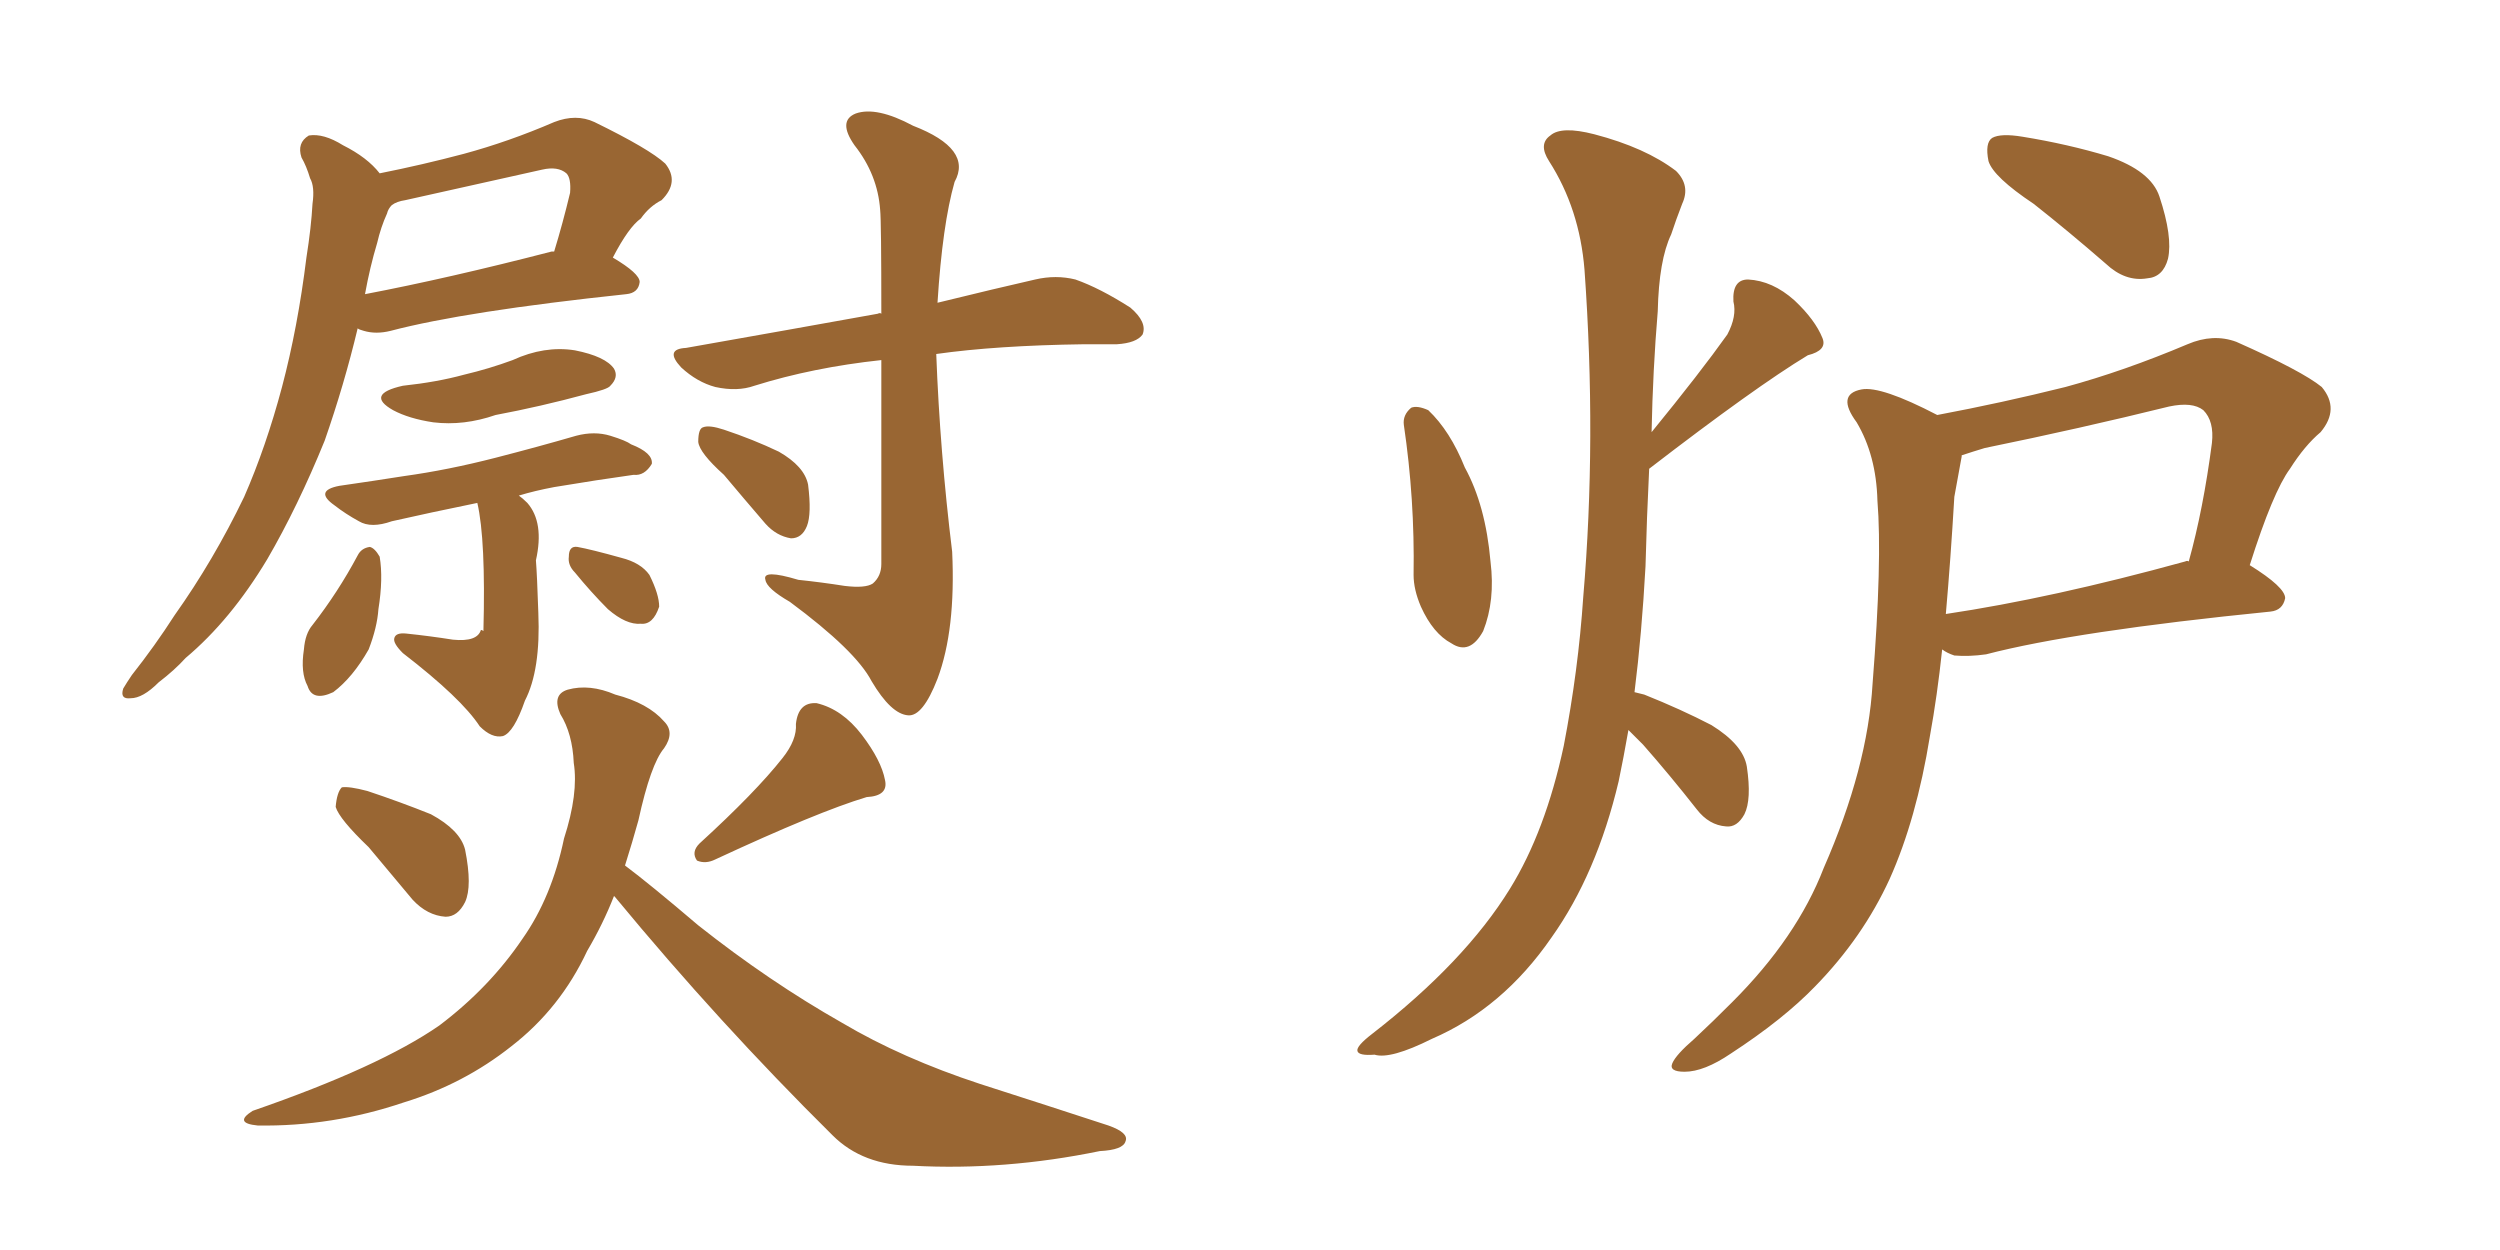 <svg xmlns="http://www.w3.org/2000/svg" xmlns:xlink="http://www.w3.org/1999/xlink" width="300" height="150"><path fill="#996633" padding="10" d="M45.56 20.80L45.56 20.80Q50.68 19.78 55.66 18.46L55.66 18.46Q61.08 16.99 66.50 14.65L66.50 14.65Q69.14 13.62 71.34 14.65L71.34 14.65Q77.93 17.87 79.83 19.63L79.83 19.63Q81.59 21.83 79.39 24.02L79.39 24.02Q77.93 24.76 76.90 26.22L76.90 26.22Q75.44 27.25 73.54 30.91L73.54 30.91Q76.76 32.81 76.76 33.84L76.76 33.84Q76.61 35.16 75.15 35.30L75.15 35.30Q55.81 37.35 46.88 39.70L46.88 39.70Q45.12 40.14 43.65 39.70L43.65 39.70Q43.07 39.55 42.92 39.40L42.92 39.40Q41.31 46.14 38.96 52.88L38.96 52.88Q35.74 60.79 32.08 67.09L32.08 67.09Q27.69 74.41 22.27 78.96L22.27 78.96Q20.95 80.42 19.04 81.88L19.04 81.88Q17.14 83.79 15.67 83.79L15.67 83.79Q14.36 83.94 14.79 82.62L14.79 82.62Q15.23 81.88 15.82 81.01L15.82 81.01Q18.60 77.49 20.95 73.83L20.95 73.83Q25.63 67.24 29.30 59.62L29.30 59.62Q31.93 53.61 33.84 46.44L33.84 46.44Q35.74 39.26 36.77 30.91L36.77 30.91Q37.35 27.25 37.50 24.46L37.50 24.46Q37.79 22.41 37.21 21.39L37.21 21.39Q36.77 19.92 36.18 18.90L36.18 18.90Q35.60 17.14 37.06 16.26L37.06 16.26Q38.82 15.97 41.16 17.43L41.16 17.43Q44.09 18.90 45.56 20.80ZM45.26 29.15L45.26 29.15Q44.38 32.08 43.80 35.30L43.80 35.30Q53.76 33.40 66.21 30.18L66.21 30.18Q66.36 30.18 66.50 30.18L66.50 30.18Q67.53 26.81 68.41 23.14L68.41 23.14Q68.55 21.39 67.97 20.80L67.97 20.80Q66.94 19.92 65.04 20.36L65.04 20.36Q57.13 22.12 48.63 24.02L48.63 24.02Q47.61 24.17 47.02 24.61L47.02 24.61Q46.58 25.05 46.44 25.63L46.44 25.63Q45.70 27.25 45.26 29.15ZM48.34 46.29L48.34 46.29Q52.44 45.85 55.66 44.97L55.66 44.97Q58.74 44.24 61.52 43.21L61.52 43.21Q65.33 41.46 68.99 42.04L68.99 42.04Q72.66 42.77 73.68 44.24L73.68 44.24Q74.27 45.26 73.24 46.29L73.24 46.29Q72.95 46.73 70.31 47.31L70.31 47.31Q64.89 48.78 59.47 49.80L59.47 49.80Q55.66 51.12 52.00 50.68L52.00 50.68Q49.07 50.24 47.17 49.22L47.17 49.22Q43.80 47.31 48.34 46.29ZM57.28 60.35L57.28 60.35Q51.56 61.52 47.02 62.55L47.02 62.55Q44.53 63.43 43.07 62.55L43.07 62.55Q41.46 61.67 40.14 60.64L40.14 60.64Q37.65 58.89 40.72 58.30L40.72 58.30Q44.82 57.71 48.49 57.13L48.49 57.13Q53.76 56.40 59.47 54.93L59.47 54.93Q64.60 53.61 69.14 52.29L69.14 52.29Q71.34 51.71 73.24 52.29L73.24 52.29Q75.15 52.88 75.73 53.32L75.73 53.32Q78.37 54.35 78.22 55.66L78.22 55.66Q77.34 57.13 76.03 56.98L76.03 56.98Q71.78 57.57 66.50 58.45L66.50 58.45Q64.16 58.89 62.26 59.47L62.26 59.47Q62.70 59.77 63.28 60.35L63.28 60.35Q65.33 62.70 64.31 67.24L64.31 67.24Q64.45 68.99 64.60 73.54L64.60 73.54Q64.89 80.42 62.99 84.08L62.99 84.08Q61.67 87.89 60.35 88.33L60.35 88.33Q59.03 88.62 57.57 87.16L57.57 87.16Q55.37 83.79 48.34 78.37L48.34 78.37Q47.17 77.20 47.31 76.61L47.31 76.61Q47.46 75.88 48.78 76.03L48.78 76.03Q51.56 76.32 54.35 76.76L54.35 76.76Q57.28 77.05 57.71 75.59L57.71 75.59Q57.86 75.59 58.01 75.73L58.01 75.73Q58.30 64.75 57.28 60.35ZM42.92 66.65L42.92 66.65Q43.36 65.77 44.38 65.63L44.38 65.63Q44.97 65.77 45.56 66.80L45.56 66.80Q46.00 69.43 45.41 73.10L45.41 73.10Q45.26 75.29 44.24 77.93L44.24 77.93Q42.33 81.30 39.99 83.06L39.99 83.06Q37.50 84.23 36.91 82.32L36.91 82.32Q36.04 80.71 36.47 77.93L36.47 77.93Q36.62 76.03 37.50 75L37.50 75Q40.58 71.04 42.92 66.65ZM68.99 68.70L68.99 68.70Q68.12 67.82 68.26 66.80L68.26 66.80Q68.26 65.48 69.29 65.63L69.29 65.63Q70.90 65.92 74.56 66.94L74.56 66.94Q76.90 67.53 77.93 68.99L77.93 68.99Q79.10 71.34 79.10 72.80L79.10 72.80Q78.37 75 76.90 74.85L76.90 74.85Q75.15 75 72.95 73.10L72.95 73.10Q70.90 71.04 68.99 68.70ZM105.76 43.21L105.76 43.21Q97.56 44.09 90.53 46.29L90.53 46.29Q88.48 47.02 85.84 46.44L85.84 46.44Q83.64 45.85 81.74 44.09L81.74 44.09Q79.69 41.89 82.32 41.75L82.32 41.75Q94.78 39.55 105.32 37.65L105.32 37.65Q105.62 37.50 105.76 37.65L105.76 37.65Q105.76 26.51 105.62 25.20L105.62 25.20Q105.32 20.95 102.54 17.43L102.54 17.43Q100.49 14.50 102.69 13.62L102.69 13.62Q105.18 12.74 109.57 15.09L109.57 15.09Q116.75 17.87 114.55 21.83L114.55 21.83Q113.09 26.95 112.50 36.33L112.50 36.33Q119.68 34.57 124.22 33.54L124.22 33.54Q126.71 32.96 129.05 33.54L129.05 33.54Q131.98 34.57 135.64 36.91L135.64 36.91Q137.70 38.67 137.11 40.14L137.11 40.14Q136.38 41.16 134.03 41.31L134.03 41.31Q132.28 41.31 130.08 41.31L130.08 41.31Q119.53 41.46 112.35 42.48L112.35 42.48Q112.79 54.20 114.26 66.21L114.26 66.21Q114.70 75.59 112.50 81.45L112.50 81.45Q110.74 85.99 108.98 85.84L108.98 85.84Q106.93 85.69 104.59 81.74L104.59 81.74Q102.69 78.08 94.78 72.22L94.78 72.22Q91.99 70.61 91.85 69.58L91.85 69.58Q91.41 68.26 95.80 69.58L95.80 69.58Q98.58 69.87 101.37 70.31L101.37 70.31Q103.86 70.61 104.74 70.02L104.74 70.02Q105.76 69.14 105.76 67.68L105.76 67.68Q105.76 52.59 105.76 43.21ZM86.87 56.98L86.87 56.98Q83.94 54.35 83.79 53.03L83.79 53.03Q83.79 51.42 84.38 51.27L84.38 51.27Q85.11 50.98 86.87 51.56L86.87 51.56Q90.38 52.73 93.46 54.20L93.46 54.20Q96.53 55.96 96.97 58.15L96.97 58.15Q97.41 61.67 96.83 63.13L96.83 63.13Q96.24 64.60 94.92 64.60L94.92 64.60Q93.16 64.31 91.85 62.84L91.85 62.84Q89.21 59.77 86.87 56.98ZM44.24 101.66L44.24 101.66Q40.72 98.29 40.28 96.83L40.28 96.83Q40.43 95.07 41.02 94.48L41.02 94.48Q41.89 94.34 44.09 94.92L44.09 94.92Q48.05 96.24 51.71 97.71L51.71 97.71Q55.22 99.61 55.81 101.95L55.81 101.95Q56.69 106.35 55.81 108.25L55.81 108.25Q54.93 110.01 53.47 110.01L53.47 110.01Q51.27 109.86 49.51 107.96L49.51 107.96Q46.58 104.44 44.24 101.66ZM93.90 90.97L93.90 90.97Q95.65 88.77 95.51 86.87L95.51 86.87Q95.80 84.23 98.00 84.38L98.00 84.38Q101.07 85.11 103.42 88.18L103.42 88.18Q105.76 91.26 106.20 93.60L106.20 93.60Q106.64 95.51 104.00 95.65L104.00 95.65Q98.14 97.41 85.84 103.13L85.84 103.13Q84.67 103.71 83.64 103.27L83.64 103.27Q82.91 102.25 83.94 101.22L83.94 101.22Q90.67 95.07 93.90 90.97ZM73.68 107.52L73.68 107.52L73.68 107.52Q72.36 110.89 70.46 114.11L70.46 114.11Q67.24 121.00 61.38 125.54L61.38 125.54Q55.66 130.08 48.49 132.28L48.49 132.28Q39.84 135.21 30.91 135.06L30.91 135.06Q27.98 134.77 30.32 133.30L30.32 133.30Q45.56 128.03 52.73 123.05L52.73 123.05Q58.74 118.51 62.70 112.65L62.70 112.65Q66.21 107.67 67.68 100.63L67.68 100.63Q69.43 95.21 68.85 91.55L68.85 91.55Q68.70 88.04 67.24 85.69L67.24 85.69Q66.21 83.35 68.12 82.76L68.12 82.76Q70.75 82.03 73.83 83.35L73.83 83.35Q77.78 84.38 79.69 86.57L79.69 86.57Q81.01 87.89 79.69 89.79L79.69 89.79Q78.08 91.70 76.61 98.44L76.61 98.44Q75.88 101.07 75 103.86L75 103.86Q77.93 106.05 83.79 111.04L83.79 111.04Q92.29 117.77 101.07 122.75L101.07 122.75Q108.25 127.00 117.63 130.08L117.63 130.08Q125.83 132.71 133.01 135.06L133.01 135.06Q135.50 135.94 135.06 136.96L135.06 136.96Q134.77 137.99 131.98 138.13L131.98 138.13Q120.56 140.48 109.57 139.89L109.57 139.89Q103.56 139.89 99.90 136.23L99.90 136.23Q86.28 122.75 73.83 107.67L73.83 107.67Q73.68 107.52 73.68 107.52ZM168.46 50.98L168.46 50.98Q168.31 49.80 169.34 48.93L169.34 48.93Q170.07 48.63 171.39 49.22L171.39 49.22Q174.02 51.71 175.78 56.10L175.78 56.10Q178.27 60.64 178.86 67.38L178.86 67.38Q179.44 72.07 177.98 75.73L177.98 75.73Q176.37 78.66 174.17 77.20L174.17 77.20Q171.97 76.03 170.51 72.80L170.51 72.80Q169.63 70.75 169.63 68.99L169.63 68.99Q169.78 59.91 168.46 50.98ZM195.41 87.60L195.41 87.60Q194.82 90.97 194.24 93.75L194.24 93.75Q191.60 104.88 186.18 112.50L186.18 112.50Q180.32 121.00 171.83 124.66L171.83 124.66Q166.85 127.15 164.94 126.56L164.94 126.56Q163.04 126.71 162.89 126.12L162.89 126.12Q162.74 125.54 164.65 124.07L164.65 124.07Q175.78 115.43 181.20 106.64L181.20 106.64Q185.45 99.76 187.65 89.50L187.65 89.50Q189.40 80.42 189.99 71.63L189.99 71.63Q191.60 52.73 190.14 32.37L190.14 32.37Q189.55 25.05 185.89 19.34L185.89 19.34Q184.57 17.29 186.04 16.26L186.04 16.26Q187.35 15.09 191.31 16.11L191.31 16.11Q197.46 17.72 201.12 20.51L201.12 20.51Q202.88 22.27 201.86 24.46L201.86 24.46Q201.12 26.37 200.54 28.13L200.54 28.13Q199.07 31.20 198.93 37.35L198.93 37.35Q198.34 44.38 198.19 51.86L198.19 51.86Q204.05 44.68 207.28 40.14L207.28 40.14Q208.45 37.94 208.01 36.18L208.01 36.18Q207.86 33.54 209.77 33.54L209.77 33.54Q212.70 33.69 215.33 36.04L215.33 36.04Q217.82 38.38 218.70 40.58L218.70 40.58Q219.29 42.04 216.94 42.63L216.94 42.63Q210.64 46.44 197.90 56.25L197.90 56.25Q197.61 62.11 197.46 67.97L197.46 67.97Q197.02 76.03 196.14 83.06L196.14 83.06Q196.73 83.20 197.31 83.35L197.31 83.35Q201.71 85.11 205.37 87.01L205.37 87.01Q209.18 89.36 209.62 91.99L209.62 91.99Q210.21 95.95 209.33 97.71L209.33 97.71Q208.45 99.32 207.13 99.17L207.13 99.17Q205.08 99.02 203.61 97.12L203.61 97.12Q200.39 93.02 197.17 89.36L197.17 89.36Q196.00 88.18 195.41 87.60ZM244.04 24.46L244.04 24.46Q239.21 21.24 238.62 19.34L238.62 19.34Q238.18 17.14 239.06 16.55L239.06 16.55Q240.09 15.97 242.72 16.41L242.72 16.41Q248.14 17.29 252.98 18.75L252.98 18.75Q258.11 20.51 259.13 23.58L259.13 23.58Q260.74 28.42 260.16 31.05L260.16 31.05Q259.57 33.25 257.67 33.40L257.67 33.40Q255.03 33.84 252.69 31.64L252.69 31.64Q248.14 27.69 244.04 24.46ZM232.47 49.80L232.47 49.80Q240.23 48.34 247.85 46.44L247.85 46.44Q254.88 44.53 262.50 41.31L262.50 41.31Q265.58 39.99 268.36 41.02L268.36 41.02Q276.27 44.53 278.61 46.44L278.61 46.44Q280.81 49.07 278.47 51.86L278.47 51.86Q276.56 53.47 274.80 56.25L274.80 56.25Q272.75 59.03 269.97 67.82L269.97 67.82Q274.22 70.46 274.22 71.78L274.22 71.78Q273.93 73.24 272.46 73.39L272.46 73.39Q249.02 75.73 238.33 78.52L238.33 78.52Q236.28 78.81 234.52 78.66L234.52 78.66Q233.64 78.37 233.06 77.93L233.06 77.93Q232.47 83.50 231.59 88.33L231.59 88.33Q229.98 98.29 226.76 105.47L226.76 105.47Q223.54 112.50 217.82 118.36L217.82 118.36Q214.01 122.31 207.71 126.42L207.71 126.42Q204.49 128.61 202.15 128.61L202.15 128.61Q200.24 128.61 200.68 127.59L200.68 127.59Q201.12 126.56 203.32 124.66L203.32 124.66Q205.52 122.61 207.86 120.26L207.86 120.26Q215.63 112.50 218.85 104.15L218.85 104.15Q224.12 92.14 224.71 82.03L224.71 82.03Q225.88 67.24 225.29 60.06L225.29 60.06Q225.15 54.64 222.80 50.68L222.80 50.68Q220.31 47.31 223.39 46.73L223.39 46.73Q225.73 46.29 232.47 49.80ZM234.52 59.62L234.52 59.62L234.52 59.62Q234.08 67.09 233.50 73.68L233.50 73.68Q246.24 71.78 262.21 67.38L262.21 67.38Q262.50 67.24 262.65 67.38L262.65 67.38Q264.40 61.08 265.43 53.17L265.43 53.17Q265.72 50.54 264.40 49.22L264.40 49.22Q263.09 48.19 260.30 48.78L260.30 48.78Q249.61 51.42 238.18 53.76L238.18 53.76Q236.72 54.20 235.40 54.64L235.40 54.64Q235.40 54.64 235.40 54.79L235.40 54.79Q235.11 56.40 234.52 59.62Z"/></svg>